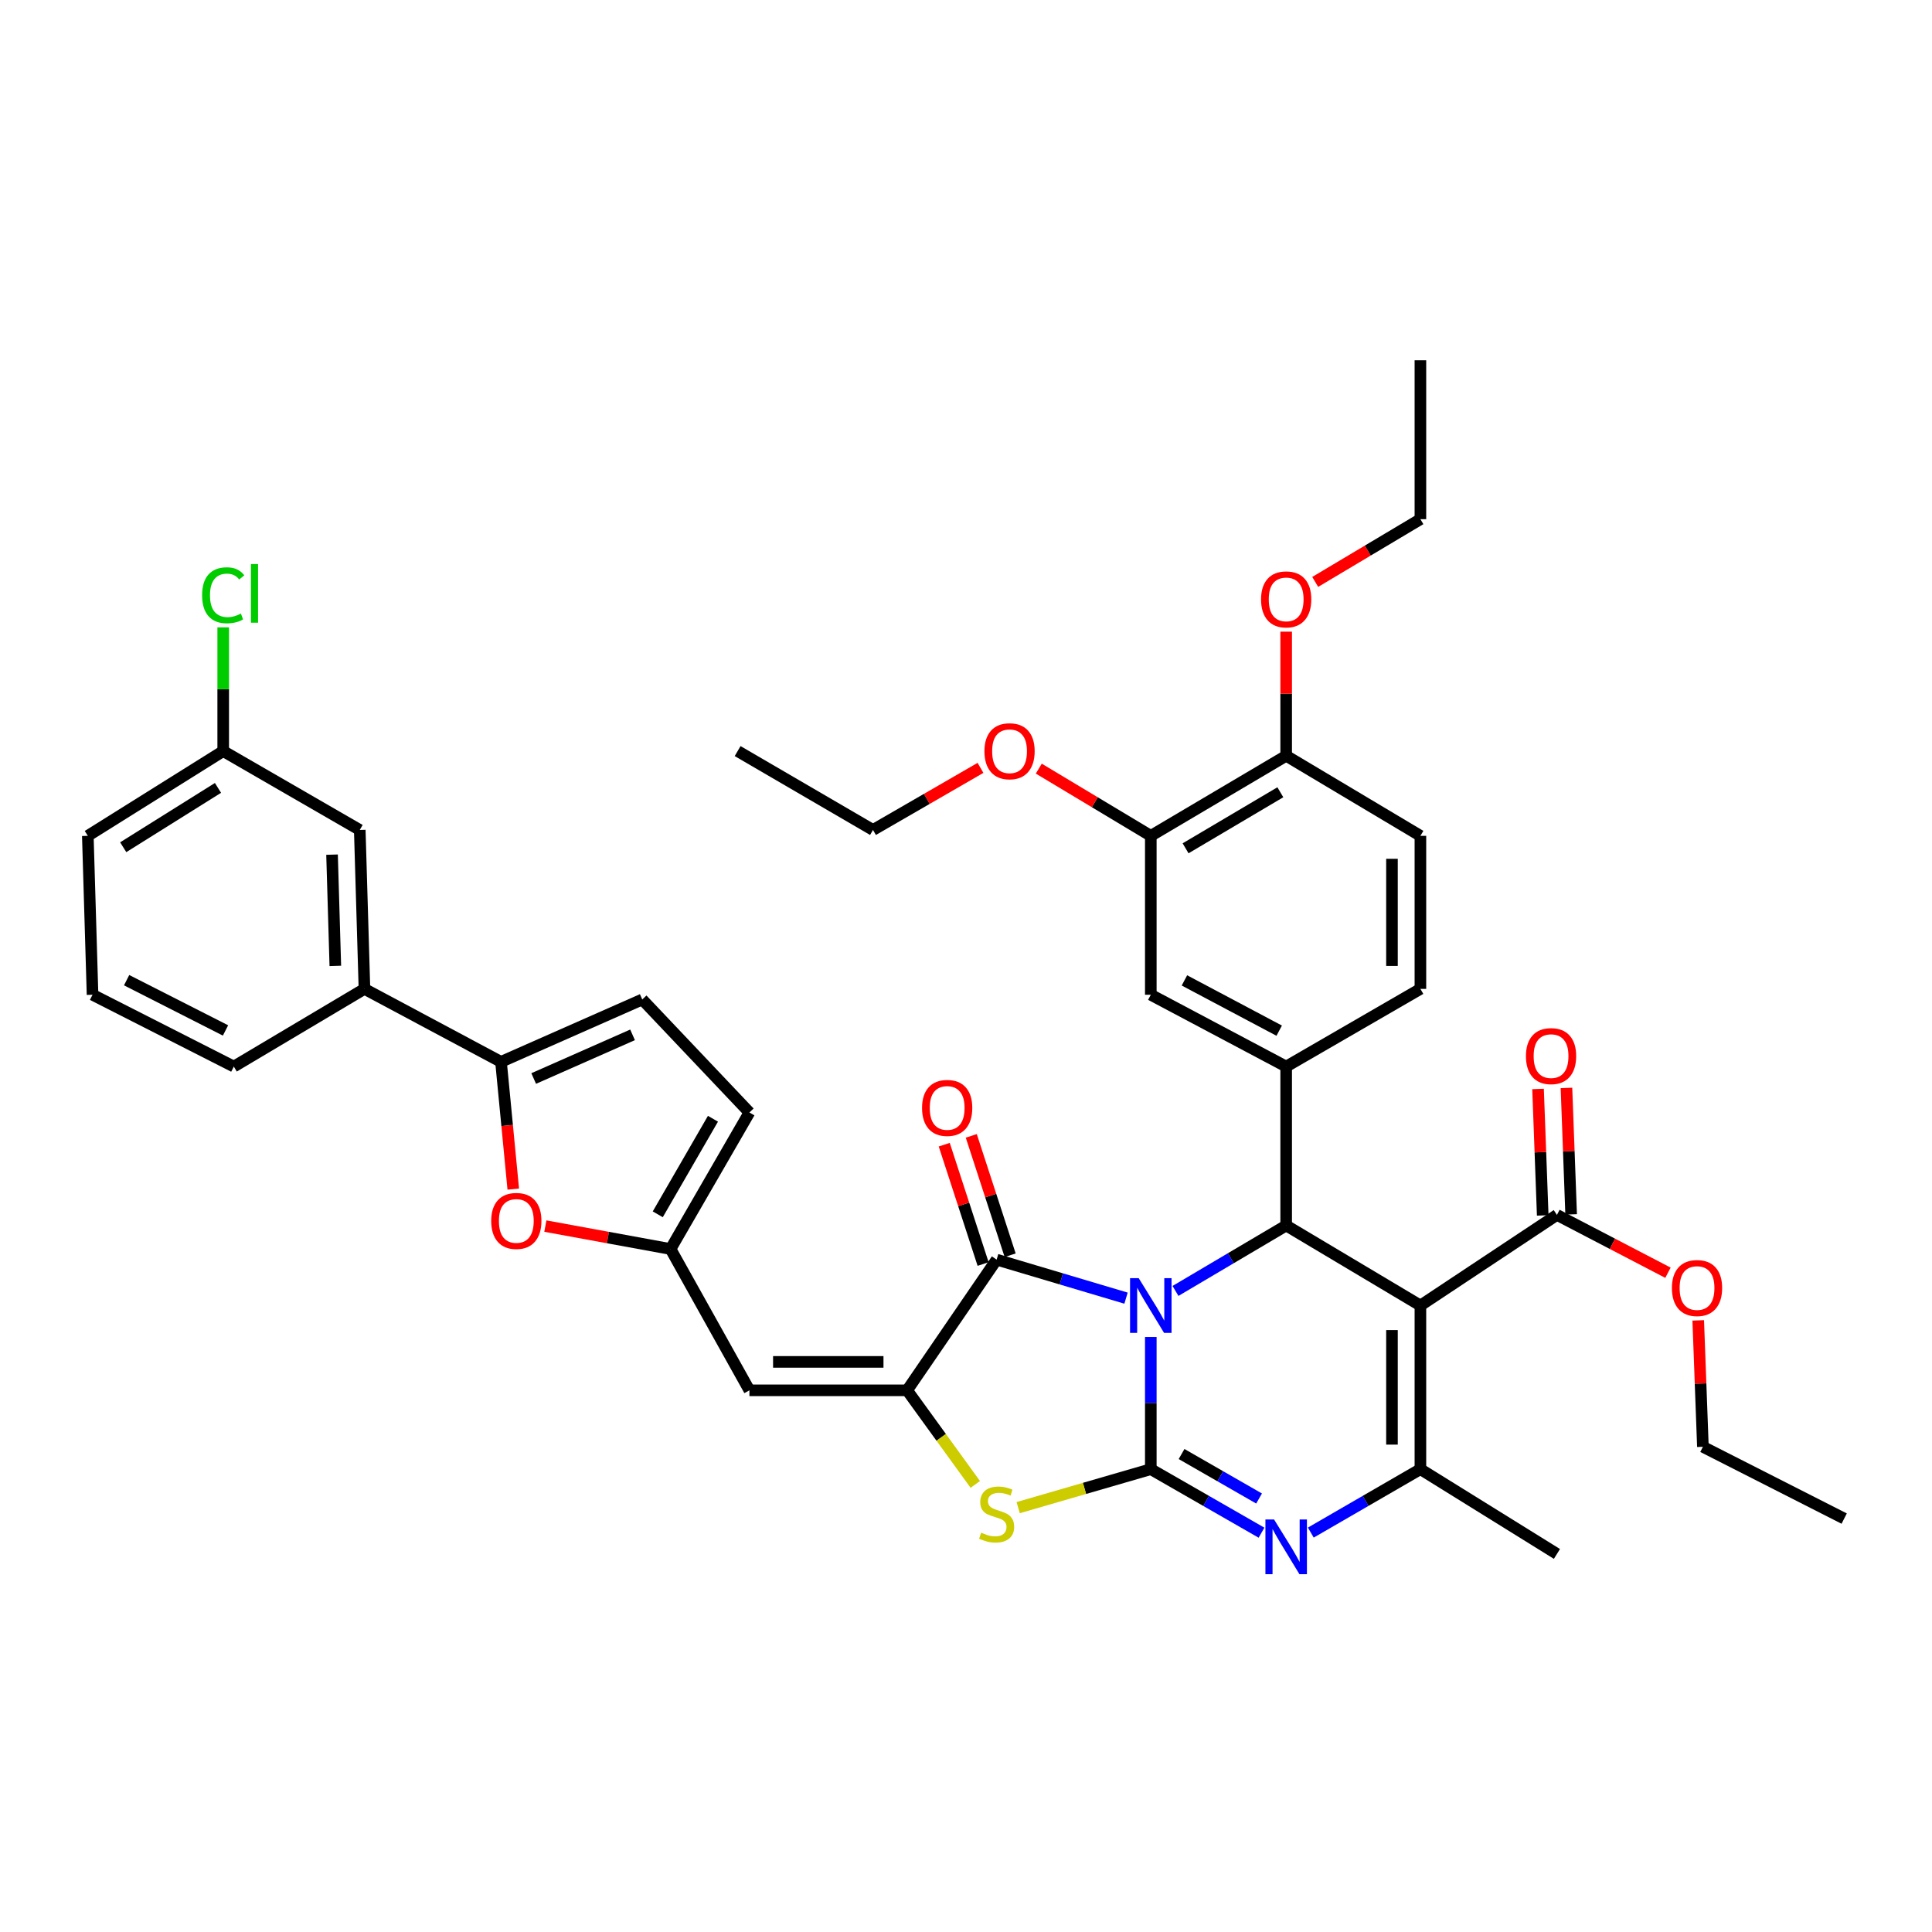 <?xml version='1.0' encoding='iso-8859-1'?>
<svg version='1.1' baseProfile='full'
              xmlns='http://www.w3.org/2000/svg'
                      xmlns:rdkit='http://www.rdkit.org/xml'
                      xmlns:xlink='http://www.w3.org/1999/xlink'
                  xml:space='preserve'
width='1000px' height='1000px' viewBox='0 0 1000 1000'>
<!-- END OF HEADER -->
<rect style='opacity:1.0;fill:#FFFFFF;stroke:none' width='1000' height='1000' x='0' y='0'> </rect>
<path class='bond-0' d='M 595.653,692.014 L 595.653,726.224' style='fill:none;fill-rule:evenodd;stroke:#0000FF;stroke-width:6px;stroke-linecap:butt;stroke-linejoin:miter;stroke-opacity:1' />
<path class='bond-0' d='M 595.653,726.224 L 595.653,760.433' style='fill:none;fill-rule:evenodd;stroke:#000000;stroke-width:6px;stroke-linecap:butt;stroke-linejoin:miter;stroke-opacity:1' />
<path class='bond-2' d='M 608.428,668.184 L 637.075,651.248' style='fill:none;fill-rule:evenodd;stroke:#0000FF;stroke-width:6px;stroke-linecap:butt;stroke-linejoin:miter;stroke-opacity:1' />
<path class='bond-2' d='M 637.075,651.248 L 665.721,634.313' style='fill:none;fill-rule:evenodd;stroke:#000000;stroke-width:6px;stroke-linecap:butt;stroke-linejoin:miter;stroke-opacity:1' />
<path class='bond-3' d='M 582.832,671.92 L 549.343,661.951' style='fill:none;fill-rule:evenodd;stroke:#0000FF;stroke-width:6px;stroke-linecap:butt;stroke-linejoin:miter;stroke-opacity:1' />
<path class='bond-3' d='M 549.343,661.951 L 515.855,651.983' style='fill:none;fill-rule:evenodd;stroke:#000000;stroke-width:6px;stroke-linecap:butt;stroke-linejoin:miter;stroke-opacity:1' />
<path class='bond-4' d='M 595.653,760.433 L 624.307,776.878' style='fill:none;fill-rule:evenodd;stroke:#000000;stroke-width:6px;stroke-linecap:butt;stroke-linejoin:miter;stroke-opacity:1' />
<path class='bond-4' d='M 624.307,776.878 L 652.961,793.324' style='fill:none;fill-rule:evenodd;stroke:#0000FF;stroke-width:6px;stroke-linecap:butt;stroke-linejoin:miter;stroke-opacity:1' />
<path class='bond-4' d='M 611.576,752.601 L 631.634,764.113' style='fill:none;fill-rule:evenodd;stroke:#000000;stroke-width:6px;stroke-linecap:butt;stroke-linejoin:miter;stroke-opacity:1' />
<path class='bond-4' d='M 631.634,764.113 L 651.692,775.625' style='fill:none;fill-rule:evenodd;stroke:#0000FF;stroke-width:6px;stroke-linecap:butt;stroke-linejoin:miter;stroke-opacity:1' />
<path class='bond-7' d='M 595.653,760.433 L 561.333,770.393' style='fill:none;fill-rule:evenodd;stroke:#000000;stroke-width:6px;stroke-linecap:butt;stroke-linejoin:miter;stroke-opacity:1' />
<path class='bond-7' d='M 561.333,770.393 L 527.012,780.352' style='fill:none;fill-rule:evenodd;stroke:#CCCC00;stroke-width:6px;stroke-linecap:butt;stroke-linejoin:miter;stroke-opacity:1' />
<path class='bond-1' d='M 735.2,675.737 L 665.721,634.313' style='fill:none;fill-rule:evenodd;stroke:#000000;stroke-width:6px;stroke-linecap:butt;stroke-linejoin:miter;stroke-opacity:1' />
<path class='bond-6' d='M 735.2,675.737 L 735.2,760.433' style='fill:none;fill-rule:evenodd;stroke:#000000;stroke-width:6px;stroke-linecap:butt;stroke-linejoin:miter;stroke-opacity:1' />
<path class='bond-6' d='M 720.482,688.441 L 720.482,747.729' style='fill:none;fill-rule:evenodd;stroke:#000000;stroke-width:6px;stroke-linecap:butt;stroke-linejoin:miter;stroke-opacity:1' />
<path class='bond-13' d='M 735.2,675.737 L 805.865,628.834' style='fill:none;fill-rule:evenodd;stroke:#000000;stroke-width:6px;stroke-linecap:butt;stroke-linejoin:miter;stroke-opacity:1' />
<path class='bond-9' d='M 665.721,634.313 L 665.721,552.053' style='fill:none;fill-rule:evenodd;stroke:#000000;stroke-width:6px;stroke-linecap:butt;stroke-linejoin:miter;stroke-opacity:1' />
<path class='bond-5' d='M 515.855,651.983 L 469.533,719.63' style='fill:none;fill-rule:evenodd;stroke:#000000;stroke-width:6px;stroke-linecap:butt;stroke-linejoin:miter;stroke-opacity:1' />
<path class='bond-19' d='M 522.852,649.704 L 512.792,618.815' style='fill:none;fill-rule:evenodd;stroke:#000000;stroke-width:6px;stroke-linecap:butt;stroke-linejoin:miter;stroke-opacity:1' />
<path class='bond-19' d='M 512.792,618.815 L 502.731,587.926' style='fill:none;fill-rule:evenodd;stroke:#FF0000;stroke-width:6px;stroke-linecap:butt;stroke-linejoin:miter;stroke-opacity:1' />
<path class='bond-19' d='M 508.858,654.262 L 498.797,623.373' style='fill:none;fill-rule:evenodd;stroke:#000000;stroke-width:6px;stroke-linecap:butt;stroke-linejoin:miter;stroke-opacity:1' />
<path class='bond-19' d='M 498.797,623.373 L 488.736,592.484' style='fill:none;fill-rule:evenodd;stroke:#FF0000;stroke-width:6px;stroke-linecap:butt;stroke-linejoin:miter;stroke-opacity:1' />
<path class='bond-41' d='M 678.468,793.269 L 706.834,776.851' style='fill:none;fill-rule:evenodd;stroke:#0000FF;stroke-width:6px;stroke-linecap:butt;stroke-linejoin:miter;stroke-opacity:1' />
<path class='bond-41' d='M 706.834,776.851 L 735.2,760.433' style='fill:none;fill-rule:evenodd;stroke:#000000;stroke-width:6px;stroke-linecap:butt;stroke-linejoin:miter;stroke-opacity:1' />
<path class='bond-8' d='M 469.533,719.63 L 387.895,719.63' style='fill:none;fill-rule:evenodd;stroke:#000000;stroke-width:6px;stroke-linecap:butt;stroke-linejoin:miter;stroke-opacity:1' />
<path class='bond-8' d='M 457.287,704.912 L 400.14,704.912' style='fill:none;fill-rule:evenodd;stroke:#000000;stroke-width:6px;stroke-linecap:butt;stroke-linejoin:miter;stroke-opacity:1' />
<path class='bond-40' d='M 469.533,719.63 L 487.167,743.978' style='fill:none;fill-rule:evenodd;stroke:#000000;stroke-width:6px;stroke-linecap:butt;stroke-linejoin:miter;stroke-opacity:1' />
<path class='bond-40' d='M 487.167,743.978 L 504.801,768.327' style='fill:none;fill-rule:evenodd;stroke:#CCCC00;stroke-width:6px;stroke-linecap:butt;stroke-linejoin:miter;stroke-opacity:1' />
<path class='bond-27' d='M 735.2,760.433 L 805.865,804.31' style='fill:none;fill-rule:evenodd;stroke:#000000;stroke-width:6px;stroke-linecap:butt;stroke-linejoin:miter;stroke-opacity:1' />
<path class='bond-12' d='M 387.895,719.63 L 347.076,646.488' style='fill:none;fill-rule:evenodd;stroke:#000000;stroke-width:6px;stroke-linecap:butt;stroke-linejoin:miter;stroke-opacity:1' />
<path class='bond-15' d='M 665.721,552.053 L 595.653,514.881' style='fill:none;fill-rule:evenodd;stroke:#000000;stroke-width:6px;stroke-linecap:butt;stroke-linejoin:miter;stroke-opacity:1' />
<path class='bond-15' d='M 662.109,533.475 L 613.061,507.455' style='fill:none;fill-rule:evenodd;stroke:#000000;stroke-width:6px;stroke-linecap:butt;stroke-linejoin:miter;stroke-opacity:1' />
<path class='bond-20' d='M 665.721,552.053 L 735.2,511.847' style='fill:none;fill-rule:evenodd;stroke:#000000;stroke-width:6px;stroke-linecap:butt;stroke-linejoin:miter;stroke-opacity:1' />
<path class='bond-10' d='M 259.321,549.616 L 262.494,582.549' style='fill:none;fill-rule:evenodd;stroke:#000000;stroke-width:6px;stroke-linecap:butt;stroke-linejoin:miter;stroke-opacity:1' />
<path class='bond-10' d='M 262.494,582.549 L 265.666,615.482' style='fill:none;fill-rule:evenodd;stroke:#FF0000;stroke-width:6px;stroke-linecap:butt;stroke-linejoin:miter;stroke-opacity:1' />
<path class='bond-17' d='M 259.321,549.616 L 188.64,511.847' style='fill:none;fill-rule:evenodd;stroke:#000000;stroke-width:6px;stroke-linecap:butt;stroke-linejoin:miter;stroke-opacity:1' />
<path class='bond-43' d='M 259.321,549.616 L 332.431,517.326' style='fill:none;fill-rule:evenodd;stroke:#000000;stroke-width:6px;stroke-linecap:butt;stroke-linejoin:miter;stroke-opacity:1' />
<path class='bond-43' d='M 276.234,558.236 L 327.411,535.633' style='fill:none;fill-rule:evenodd;stroke:#000000;stroke-width:6px;stroke-linecap:butt;stroke-linejoin:miter;stroke-opacity:1' />
<path class='bond-11' d='M 282.274,634.62 L 314.675,640.554' style='fill:none;fill-rule:evenodd;stroke:#FF0000;stroke-width:6px;stroke-linecap:butt;stroke-linejoin:miter;stroke-opacity:1' />
<path class='bond-11' d='M 314.675,640.554 L 347.076,646.488' style='fill:none;fill-rule:evenodd;stroke:#000000;stroke-width:6px;stroke-linecap:butt;stroke-linejoin:miter;stroke-opacity:1' />
<path class='bond-16' d='M 347.076,646.488 L 387.895,575.823' style='fill:none;fill-rule:evenodd;stroke:#000000;stroke-width:6px;stroke-linecap:butt;stroke-linejoin:miter;stroke-opacity:1' />
<path class='bond-16' d='M 340.454,628.526 L 369.027,579.061' style='fill:none;fill-rule:evenodd;stroke:#000000;stroke-width:6px;stroke-linecap:butt;stroke-linejoin:miter;stroke-opacity:1' />
<path class='bond-22' d='M 813.219,628.562 L 812.009,595.833' style='fill:none;fill-rule:evenodd;stroke:#000000;stroke-width:6px;stroke-linecap:butt;stroke-linejoin:miter;stroke-opacity:1' />
<path class='bond-22' d='M 812.009,595.833 L 810.799,563.105' style='fill:none;fill-rule:evenodd;stroke:#FF0000;stroke-width:6px;stroke-linecap:butt;stroke-linejoin:miter;stroke-opacity:1' />
<path class='bond-22' d='M 798.511,629.106 L 797.301,596.377' style='fill:none;fill-rule:evenodd;stroke:#000000;stroke-width:6px;stroke-linecap:butt;stroke-linejoin:miter;stroke-opacity:1' />
<path class='bond-22' d='M 797.301,596.377 L 796.091,563.648' style='fill:none;fill-rule:evenodd;stroke:#FF0000;stroke-width:6px;stroke-linecap:butt;stroke-linejoin:miter;stroke-opacity:1' />
<path class='bond-26' d='M 805.865,628.834 L 834.599,643.801' style='fill:none;fill-rule:evenodd;stroke:#000000;stroke-width:6px;stroke-linecap:butt;stroke-linejoin:miter;stroke-opacity:1' />
<path class='bond-26' d='M 834.599,643.801 L 863.334,658.767' style='fill:none;fill-rule:evenodd;stroke:#FF0000;stroke-width:6px;stroke-linecap:butt;stroke-linejoin:miter;stroke-opacity:1' />
<path class='bond-14' d='M 332.431,517.326 L 387.895,575.823' style='fill:none;fill-rule:evenodd;stroke:#000000;stroke-width:6px;stroke-linecap:butt;stroke-linejoin:miter;stroke-opacity:1' />
<path class='bond-18' d='M 595.653,514.881 L 595.653,432.629' style='fill:none;fill-rule:evenodd;stroke:#000000;stroke-width:6px;stroke-linecap:butt;stroke-linejoin:miter;stroke-opacity:1' />
<path class='bond-23' d='M 188.64,511.847 L 186.212,429.588' style='fill:none;fill-rule:evenodd;stroke:#000000;stroke-width:6px;stroke-linecap:butt;stroke-linejoin:miter;stroke-opacity:1' />
<path class='bond-23' d='M 173.564,499.943 L 171.864,442.361' style='fill:none;fill-rule:evenodd;stroke:#000000;stroke-width:6px;stroke-linecap:butt;stroke-linejoin:miter;stroke-opacity:1' />
<path class='bond-31' d='M 188.64,511.847 L 121.025,552.053' style='fill:none;fill-rule:evenodd;stroke:#000000;stroke-width:6px;stroke-linecap:butt;stroke-linejoin:miter;stroke-opacity:1' />
<path class='bond-28' d='M 595.653,432.629 L 566.664,415.235' style='fill:none;fill-rule:evenodd;stroke:#000000;stroke-width:6px;stroke-linecap:butt;stroke-linejoin:miter;stroke-opacity:1' />
<path class='bond-28' d='M 566.664,415.235 L 537.675,397.84' style='fill:none;fill-rule:evenodd;stroke:#FF0000;stroke-width:6px;stroke-linecap:butt;stroke-linejoin:miter;stroke-opacity:1' />
<path class='bond-42' d='M 595.653,432.629 L 665.721,391.189' style='fill:none;fill-rule:evenodd;stroke:#000000;stroke-width:6px;stroke-linecap:butt;stroke-linejoin:miter;stroke-opacity:1' />
<path class='bond-42' d='M 613.656,439.082 L 662.704,410.074' style='fill:none;fill-rule:evenodd;stroke:#000000;stroke-width:6px;stroke-linecap:butt;stroke-linejoin:miter;stroke-opacity:1' />
<path class='bond-24' d='M 735.2,511.847 L 735.2,432.629' style='fill:none;fill-rule:evenodd;stroke:#000000;stroke-width:6px;stroke-linecap:butt;stroke-linejoin:miter;stroke-opacity:1' />
<path class='bond-24' d='M 720.482,499.965 L 720.482,444.512' style='fill:none;fill-rule:evenodd;stroke:#000000;stroke-width:6px;stroke-linecap:butt;stroke-linejoin:miter;stroke-opacity:1' />
<path class='bond-21' d='M 665.721,391.189 L 735.2,432.629' style='fill:none;fill-rule:evenodd;stroke:#000000;stroke-width:6px;stroke-linecap:butt;stroke-linejoin:miter;stroke-opacity:1' />
<path class='bond-30' d='M 665.721,391.189 L 665.721,359.065' style='fill:none;fill-rule:evenodd;stroke:#000000;stroke-width:6px;stroke-linecap:butt;stroke-linejoin:miter;stroke-opacity:1' />
<path class='bond-30' d='M 665.721,359.065 L 665.721,326.942' style='fill:none;fill-rule:evenodd;stroke:#FF0000;stroke-width:6px;stroke-linecap:butt;stroke-linejoin:miter;stroke-opacity:1' />
<path class='bond-25' d='M 186.212,429.588 L 115.531,388.76' style='fill:none;fill-rule:evenodd;stroke:#000000;stroke-width:6px;stroke-linecap:butt;stroke-linejoin:miter;stroke-opacity:1' />
<path class='bond-29' d='M 115.531,388.76 L 115.531,356.736' style='fill:none;fill-rule:evenodd;stroke:#000000;stroke-width:6px;stroke-linecap:butt;stroke-linejoin:miter;stroke-opacity:1' />
<path class='bond-29' d='M 115.531,356.736 L 115.531,324.711' style='fill:none;fill-rule:evenodd;stroke:#00CC00;stroke-width:6px;stroke-linecap:butt;stroke-linejoin:miter;stroke-opacity:1' />
<path class='bond-44' d='M 115.531,388.76 L 45.455,432.629' style='fill:none;fill-rule:evenodd;stroke:#000000;stroke-width:6px;stroke-linecap:butt;stroke-linejoin:miter;stroke-opacity:1' />
<path class='bond-44' d='M 112.829,407.816 L 63.776,438.525' style='fill:none;fill-rule:evenodd;stroke:#000000;stroke-width:6px;stroke-linecap:butt;stroke-linejoin:miter;stroke-opacity:1' />
<path class='bond-34' d='M 879,683.421 L 880.21,716.142' style='fill:none;fill-rule:evenodd;stroke:#FF0000;stroke-width:6px;stroke-linecap:butt;stroke-linejoin:miter;stroke-opacity:1' />
<path class='bond-34' d='M 880.21,716.142 L 881.419,748.863' style='fill:none;fill-rule:evenodd;stroke:#000000;stroke-width:6px;stroke-linecap:butt;stroke-linejoin:miter;stroke-opacity:1' />
<path class='bond-35' d='M 507.503,397.448 L 479.683,413.518' style='fill:none;fill-rule:evenodd;stroke:#FF0000;stroke-width:6px;stroke-linecap:butt;stroke-linejoin:miter;stroke-opacity:1' />
<path class='bond-35' d='M 479.683,413.518 L 451.863,429.588' style='fill:none;fill-rule:evenodd;stroke:#000000;stroke-width:6px;stroke-linecap:butt;stroke-linejoin:miter;stroke-opacity:1' />
<path class='bond-36' d='M 680.743,301.199 L 707.972,284.966' style='fill:none;fill-rule:evenodd;stroke:#FF0000;stroke-width:6px;stroke-linecap:butt;stroke-linejoin:miter;stroke-opacity:1' />
<path class='bond-36' d='M 707.972,284.966 L 735.2,268.732' style='fill:none;fill-rule:evenodd;stroke:#000000;stroke-width:6px;stroke-linecap:butt;stroke-linejoin:miter;stroke-opacity:1' />
<path class='bond-32' d='M 121.025,552.053 L 47.899,514.881' style='fill:none;fill-rule:evenodd;stroke:#000000;stroke-width:6px;stroke-linecap:butt;stroke-linejoin:miter;stroke-opacity:1' />
<path class='bond-32' d='M 116.726,533.357 L 65.538,507.336' style='fill:none;fill-rule:evenodd;stroke:#000000;stroke-width:6px;stroke-linecap:butt;stroke-linejoin:miter;stroke-opacity:1' />
<path class='bond-33' d='M 47.899,514.881 L 45.455,432.629' style='fill:none;fill-rule:evenodd;stroke:#000000;stroke-width:6px;stroke-linecap:butt;stroke-linejoin:miter;stroke-opacity:1' />
<path class='bond-38' d='M 881.419,748.863 L 954.545,786.018' style='fill:none;fill-rule:evenodd;stroke:#000000;stroke-width:6px;stroke-linecap:butt;stroke-linejoin:miter;stroke-opacity:1' />
<path class='bond-37' d='M 451.863,429.588 L 381.795,388.76' style='fill:none;fill-rule:evenodd;stroke:#000000;stroke-width:6px;stroke-linecap:butt;stroke-linejoin:miter;stroke-opacity:1' />
<path class='bond-39' d='M 735.2,268.732 L 735.2,186.48' style='fill:none;fill-rule:evenodd;stroke:#000000;stroke-width:6px;stroke-linecap:butt;stroke-linejoin:miter;stroke-opacity:1' />
<path  class='atom-0' d='M 589.393 661.577
L 598.673 676.577
Q 599.593 678.057, 601.073 680.737
Q 602.553 683.417, 602.633 683.577
L 602.633 661.577
L 606.393 661.577
L 606.393 689.897
L 602.513 689.897
L 592.553 673.497
Q 591.393 671.577, 590.153 669.377
Q 588.953 667.177, 588.593 666.497
L 588.593 689.897
L 584.913 689.897
L 584.913 661.577
L 589.393 661.577
' fill='#0000FF'/>
<path  class='atom-5' d='M 659.461 786.487
L 668.741 801.487
Q 669.661 802.967, 671.141 805.647
Q 672.621 808.327, 672.701 808.487
L 672.701 786.487
L 676.461 786.487
L 676.461 814.807
L 672.581 814.807
L 662.621 798.407
Q 661.461 796.487, 660.221 794.287
Q 659.021 792.087, 658.661 791.407
L 658.661 814.807
L 654.981 814.807
L 654.981 786.487
L 659.461 786.487
' fill='#0000FF'/>
<path  class='atom-8' d='M 507.855 793.31
Q 508.175 793.43, 509.495 793.99
Q 510.815 794.55, 512.255 794.91
Q 513.735 795.23, 515.175 795.23
Q 517.855 795.23, 519.415 793.95
Q 520.975 792.63, 520.975 790.35
Q 520.975 788.79, 520.175 787.83
Q 519.415 786.87, 518.215 786.35
Q 517.015 785.83, 515.015 785.23
Q 512.495 784.47, 510.975 783.75
Q 509.495 783.03, 508.415 781.51
Q 507.375 779.99, 507.375 777.43
Q 507.375 773.87, 509.775 771.67
Q 512.215 769.47, 517.015 769.47
Q 520.295 769.47, 524.015 771.03
L 523.095 774.11
Q 519.695 772.71, 517.135 772.71
Q 514.375 772.71, 512.855 773.87
Q 511.335 774.99, 511.375 776.95
Q 511.375 778.47, 512.135 779.39
Q 512.935 780.31, 514.055 780.83
Q 515.215 781.35, 517.135 781.95
Q 519.695 782.75, 521.215 783.55
Q 522.735 784.35, 523.815 785.99
Q 524.935 787.59, 524.935 790.35
Q 524.935 794.27, 522.295 796.39
Q 519.695 798.47, 515.335 798.47
Q 512.815 798.47, 510.895 797.91
Q 509.015 797.39, 506.775 796.47
L 507.855 793.31
' fill='#CCCC00'/>
<path  class='atom-12' d='M 254.245 631.948
Q 254.245 625.148, 257.605 621.348
Q 260.965 617.548, 267.245 617.548
Q 273.525 617.548, 276.885 621.348
Q 280.245 625.148, 280.245 631.948
Q 280.245 638.828, 276.845 642.748
Q 273.445 646.628, 267.245 646.628
Q 261.005 646.628, 257.605 642.748
Q 254.245 638.868, 254.245 631.948
M 267.245 643.428
Q 271.565 643.428, 273.885 640.548
Q 276.245 637.628, 276.245 631.948
Q 276.245 626.388, 273.885 623.588
Q 271.565 620.748, 267.245 620.748
Q 262.925 620.748, 260.565 623.548
Q 258.245 626.348, 258.245 631.948
Q 258.245 637.668, 260.565 640.548
Q 262.925 643.428, 267.245 643.428
' fill='#FF0000'/>
<path  class='atom-20' d='M 477.253 573.458
Q 477.253 566.658, 480.613 562.858
Q 483.973 559.058, 490.253 559.058
Q 496.533 559.058, 499.893 562.858
Q 503.253 566.658, 503.253 573.458
Q 503.253 580.338, 499.853 584.258
Q 496.453 588.138, 490.253 588.138
Q 484.013 588.138, 480.613 584.258
Q 477.253 580.378, 477.253 573.458
M 490.253 584.938
Q 494.573 584.938, 496.893 582.058
Q 499.253 579.138, 499.253 573.458
Q 499.253 567.898, 496.893 565.098
Q 494.573 562.258, 490.253 562.258
Q 485.933 562.258, 483.573 565.058
Q 481.253 567.858, 481.253 573.458
Q 481.253 579.178, 483.573 582.058
Q 485.933 584.938, 490.253 584.938
' fill='#FF0000'/>
<path  class='atom-23' d='M 789.823 546.638
Q 789.823 539.838, 793.183 536.038
Q 796.543 532.238, 802.823 532.238
Q 809.103 532.238, 812.463 536.038
Q 815.823 539.838, 815.823 546.638
Q 815.823 553.518, 812.423 557.438
Q 809.023 561.318, 802.823 561.318
Q 796.583 561.318, 793.183 557.438
Q 789.823 553.558, 789.823 546.638
M 802.823 558.118
Q 807.143 558.118, 809.463 555.238
Q 811.823 552.318, 811.823 546.638
Q 811.823 541.078, 809.463 538.278
Q 807.143 535.438, 802.823 535.438
Q 798.503 535.438, 796.143 538.238
Q 793.823 541.038, 793.823 546.638
Q 793.823 552.358, 796.143 555.238
Q 798.503 558.118, 802.823 558.118
' fill='#FF0000'/>
<path  class='atom-27' d='M 865.378 666.683
Q 865.378 659.883, 868.738 656.083
Q 872.098 652.283, 878.378 652.283
Q 884.658 652.283, 888.018 656.083
Q 891.378 659.883, 891.378 666.683
Q 891.378 673.563, 887.978 677.483
Q 884.578 681.363, 878.378 681.363
Q 872.138 681.363, 868.738 677.483
Q 865.378 673.603, 865.378 666.683
M 878.378 678.163
Q 882.698 678.163, 885.018 675.283
Q 887.378 672.363, 887.378 666.683
Q 887.378 661.123, 885.018 658.323
Q 882.698 655.483, 878.378 655.483
Q 874.058 655.483, 871.698 658.283
Q 869.378 661.083, 869.378 666.683
Q 869.378 672.403, 871.698 675.283
Q 874.058 678.163, 878.378 678.163
' fill='#FF0000'/>
<path  class='atom-29' d='M 509.544 388.84
Q 509.544 382.04, 512.904 378.24
Q 516.264 374.44, 522.544 374.44
Q 528.824 374.44, 532.184 378.24
Q 535.544 382.04, 535.544 388.84
Q 535.544 395.72, 532.144 399.64
Q 528.744 403.52, 522.544 403.52
Q 516.304 403.52, 512.904 399.64
Q 509.544 395.76, 509.544 388.84
M 522.544 400.32
Q 526.864 400.32, 529.184 397.44
Q 531.544 394.52, 531.544 388.84
Q 531.544 383.28, 529.184 380.48
Q 526.864 377.64, 522.544 377.64
Q 518.224 377.64, 515.864 380.44
Q 513.544 383.24, 513.544 388.84
Q 513.544 394.56, 515.864 397.44
Q 518.224 400.32, 522.544 400.32
' fill='#FF0000'/>
<path  class='atom-30' d='M 104.611 308.11
Q 104.611 301.07, 107.891 297.39
Q 111.211 293.67, 117.491 293.67
Q 123.331 293.67, 126.451 297.79
L 123.811 299.95
Q 121.531 296.95, 117.491 296.95
Q 113.211 296.95, 110.931 299.83
Q 108.691 302.67, 108.691 308.11
Q 108.691 313.71, 111.011 316.59
Q 113.371 319.47, 117.931 319.47
Q 121.051 319.47, 124.691 317.59
L 125.811 320.59
Q 124.331 321.55, 122.091 322.11
Q 119.851 322.67, 117.371 322.67
Q 111.211 322.67, 107.891 318.91
Q 104.611 315.15, 104.611 308.11
' fill='#00CC00'/>
<path  class='atom-30' d='M 129.891 291.95
L 133.571 291.95
L 133.571 322.31
L 129.891 322.31
L 129.891 291.95
' fill='#00CC00'/>
<path  class='atom-31' d='M 652.721 310.236
Q 652.721 303.436, 656.081 299.636
Q 659.441 295.836, 665.721 295.836
Q 672.001 295.836, 675.361 299.636
Q 678.721 303.436, 678.721 310.236
Q 678.721 317.116, 675.321 321.036
Q 671.921 324.916, 665.721 324.916
Q 659.481 324.916, 656.081 321.036
Q 652.721 317.156, 652.721 310.236
M 665.721 321.716
Q 670.041 321.716, 672.361 318.836
Q 674.721 315.916, 674.721 310.236
Q 674.721 304.676, 672.361 301.876
Q 670.041 299.036, 665.721 299.036
Q 661.401 299.036, 659.041 301.836
Q 656.721 304.636, 656.721 310.236
Q 656.721 315.956, 659.041 318.836
Q 661.401 321.716, 665.721 321.716
' fill='#FF0000'/>
</svg>

